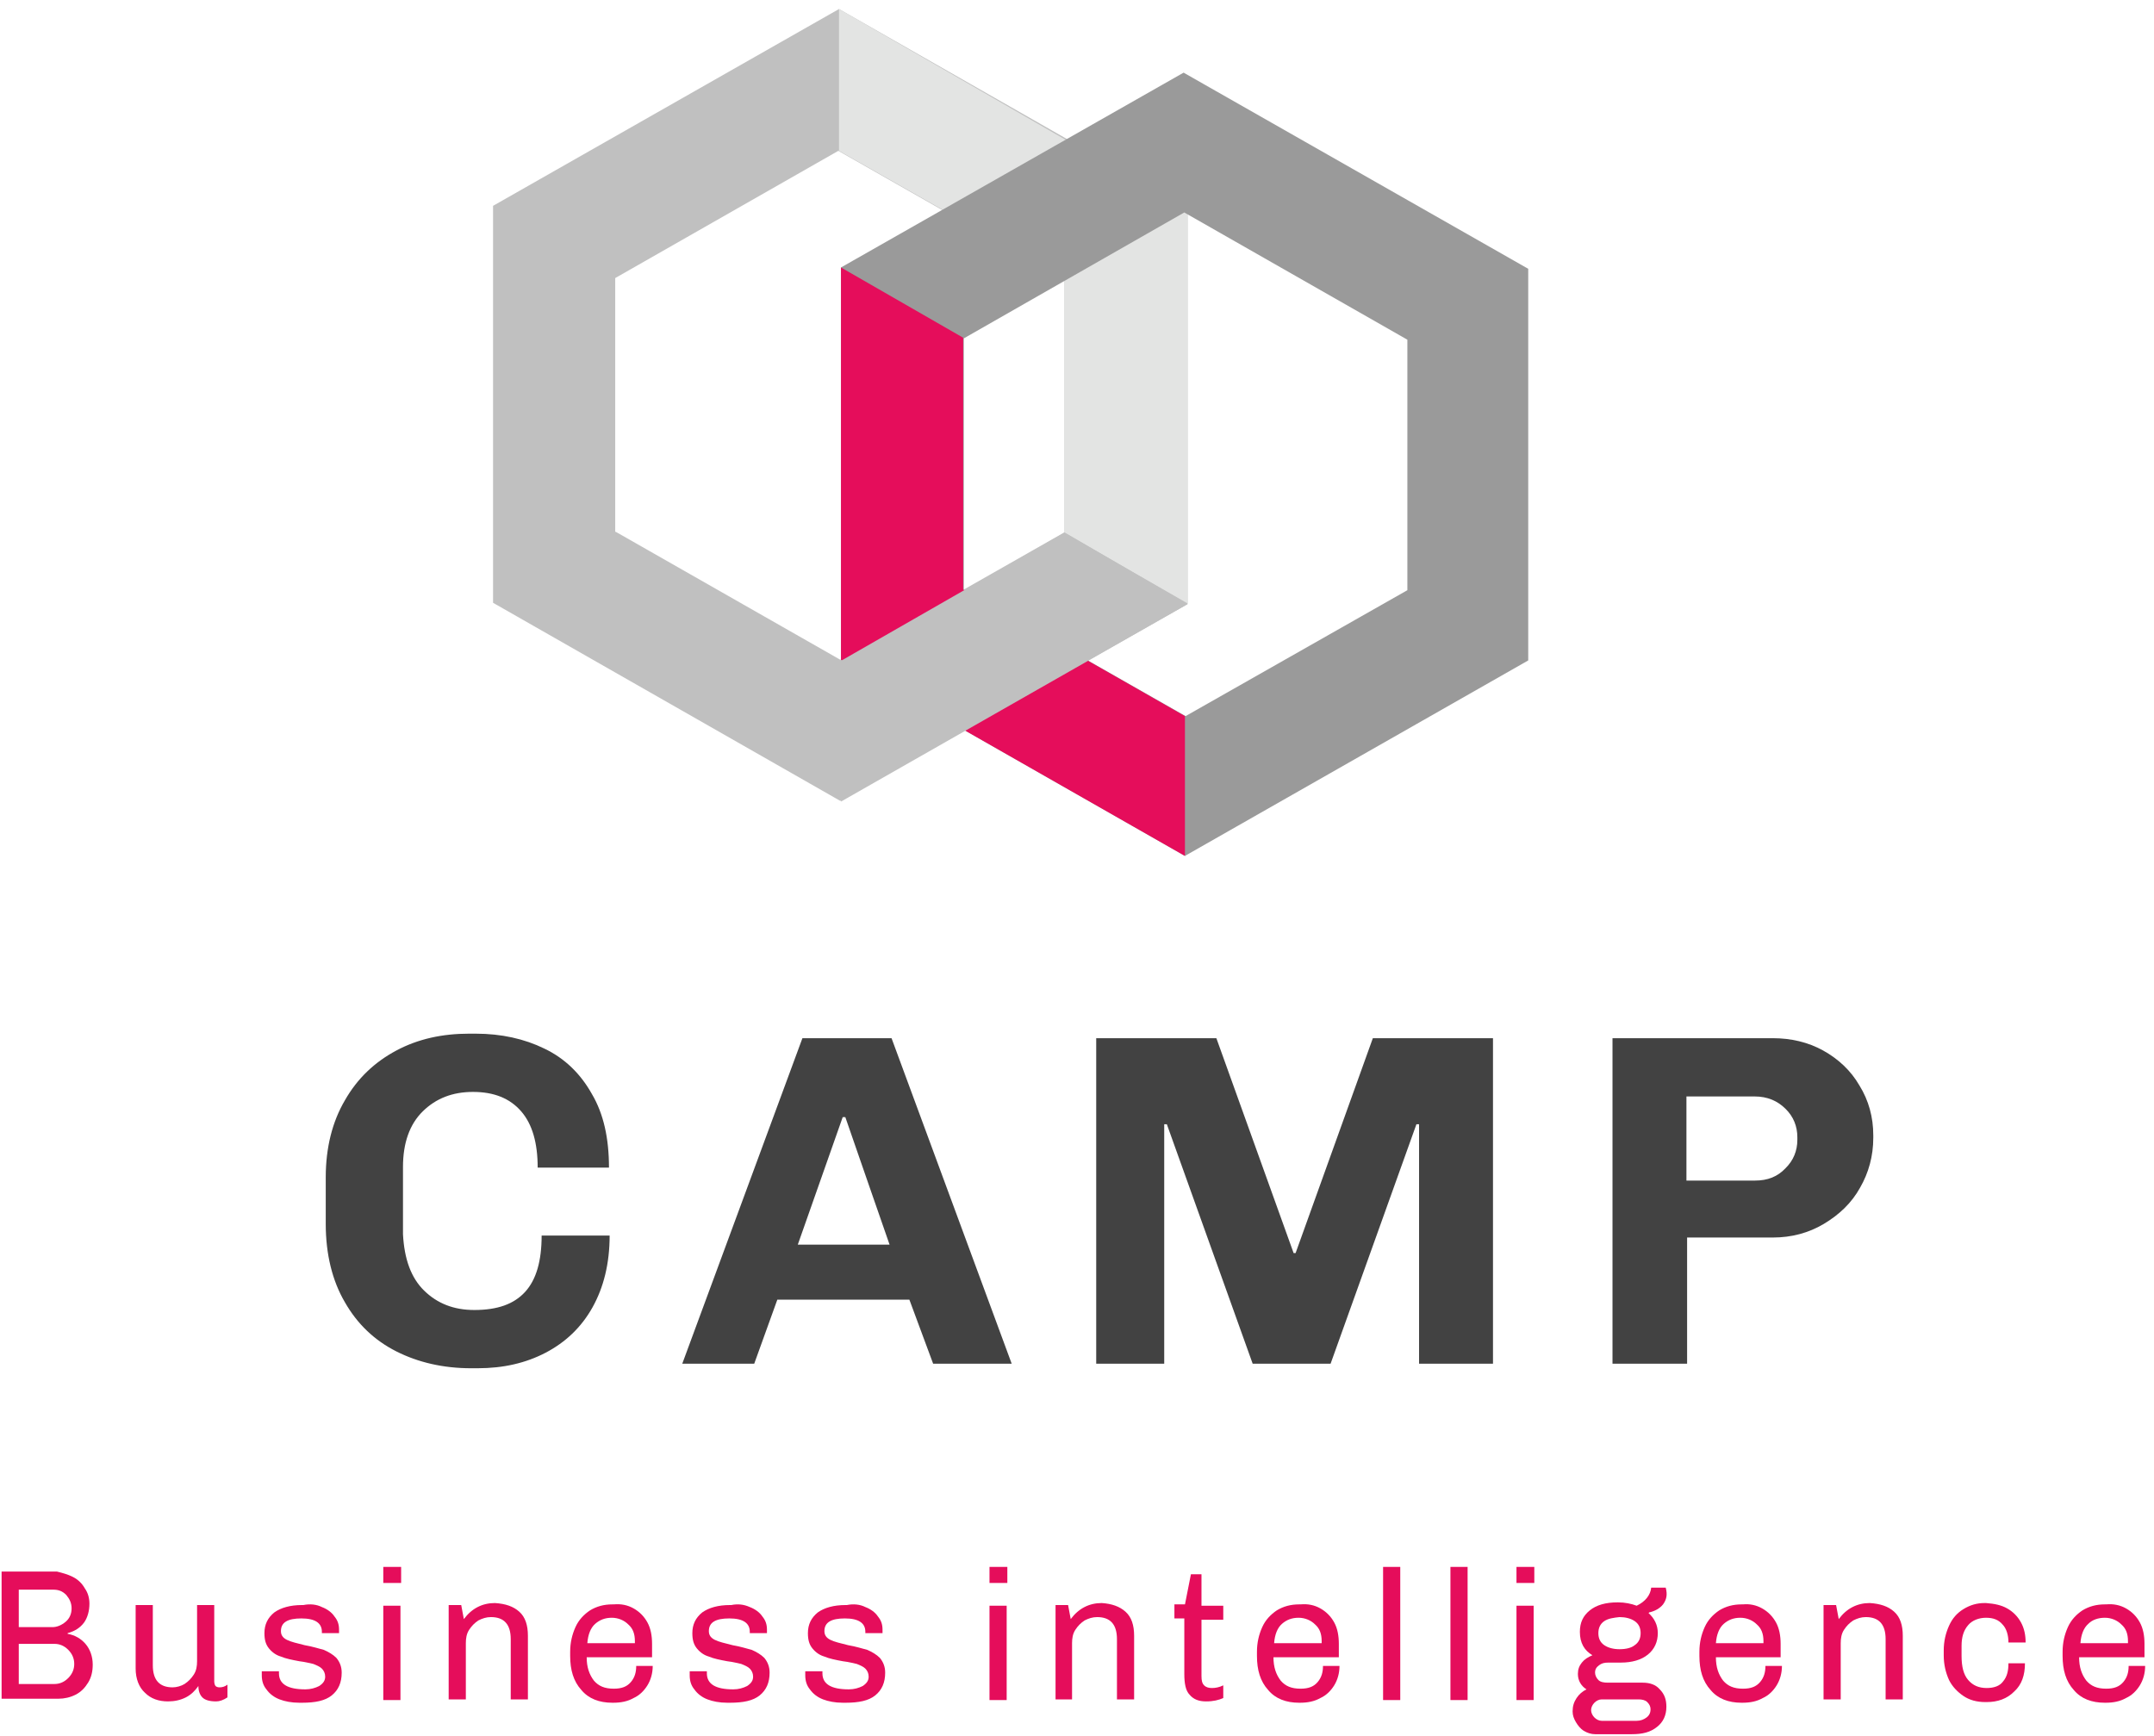 <?xml version="1.0" encoding="UTF-8"?>
<svg width="206px" height="166px" viewBox="0 0 206 166" version="1.1" xmlns="http://www.w3.org/2000/svg" xmlns:xlink="http://www.w3.org/1999/xlink">
    <title>TBG-CAMP-Logo-Declinaison_Plan de travail 1 copie 5</title>
    <g id="Camp-Atterissage" stroke="none" stroke-width="1" fill="none" fill-rule="evenodd">
        <g id="Home" transform="translate(-469, -1069)" fill-rule="nonzero">
            <g id="TBG-CAMP-Logo-Declinaison_Plan-de-travail-1-copie-5" transform="translate(469, 1070)">
                <g id="Group" transform="translate(31.153, 97.863)" fill="#424242">
                    <path d="M9.408,24.573 C10.671,25.81 12.249,26.429 14.206,26.429 C16.416,26.429 17.995,25.872 19.068,24.696 C20.142,23.52 20.647,21.725 20.647,19.311 L27.15,19.311 C27.15,21.973 26.582,24.263 25.509,26.182 C24.435,28.101 22.92,29.524 21.026,30.515 C19.131,31.505 16.985,32 14.522,32 L13.891,32 C11.239,32 8.84,31.443 6.756,30.391 C4.672,29.338 3.031,27.791 1.831,25.687 C0.631,23.644 1.79454479e-14,21.106 1.79454479e-14,18.197 L1.79454479e-14,13.741 C1.79454479e-14,10.894 0.631,8.418 1.831,6.375 C3.031,4.271 4.672,2.723 6.756,1.609 C8.84,0.495 11.176,0 13.701,0 L14.333,0 C16.795,0 19.005,0.495 20.899,1.424 C22.857,2.352 24.372,3.838 25.445,5.756 C26.582,7.675 27.087,10.027 27.087,12.812 L20.268,12.812 C20.268,10.46 19.763,8.665 18.689,7.427 C17.616,6.19 16.101,5.571 14.08,5.571 C12.123,5.571 10.544,6.19 9.282,7.427 C8.019,8.665 7.387,10.46 7.387,12.75 L7.387,19.188 C7.514,21.54 8.145,23.335 9.408,24.573 Z" id="Path"></path>
                    <path d="M55.816,25.439 L43.188,25.439 L40.978,31.567 L34.096,31.567 L45.587,0.433 L54.111,0.433 L65.602,31.567 L58.089,31.567 L55.816,25.439 Z M45.145,20.178 L53.922,20.178 C52.722,16.774 51.333,12.689 49.691,7.985 L49.439,7.985 L45.145,20.178 Z" id="Shape"></path>
                    <polygon id="Path" points="104.56 31.567 104.56 8.665 104.307 8.665 96.099 31.567 88.648 31.567 80.44 8.665 80.188 8.665 80.188 31.567 73.684 31.567 73.684 0.433 85.176 0.433 92.563 20.983 92.753 20.983 100.14 0.433 111.631 0.433 111.631 31.567"></polygon>
                    <path d="M130.195,31.567 L123.06,31.567 L123.06,0.433 L138.403,0.433 C140.108,0.433 141.749,0.805 143.201,1.609 C144.654,2.414 145.853,3.528 146.674,4.952 C147.558,6.375 148,7.985 148,9.718 L148,9.965 C148,11.698 147.558,13.308 146.737,14.731 C145.916,16.217 144.717,17.331 143.265,18.197 C141.812,19.064 140.171,19.497 138.403,19.497 L130.195,19.497 L130.195,31.567 L130.195,31.567 Z M130.195,14.05 L136.698,14.05 C137.898,14.05 138.845,13.679 139.602,12.874 C140.36,12.132 140.739,11.203 140.739,10.151 L140.739,9.903 C140.739,8.851 140.36,7.923 139.602,7.18 C138.845,6.437 137.898,6.004 136.635,6.004 L130.131,6.004 L130.131,14.05 L130.195,14.05 Z" id="Shape"></path>
                </g>
                <g id="Group" transform="translate(0.153, 148.863)" fill="#E50D5B">
                    <path d="M6.821,0.96 C7.326,1.216 7.705,1.6 7.957,2.048 C8.273,2.496 8.4,3.008 8.4,3.52 C8.4,4.224 8.21,4.864 7.894,5.312 C7.515,5.824 7.01,6.144 6.315,6.336 L6.315,6.4 C7.01,6.528 7.579,6.848 8.021,7.36 C8.463,7.872 8.715,8.576 8.715,9.344 C8.715,9.984 8.589,10.56 8.273,11.072 C7.957,11.584 7.579,11.968 7.073,12.224 C6.568,12.48 6,12.608 5.431,12.608 L0,12.608 L0,0.448 L5.305,0.448 C5.81,0.576 6.315,0.704 6.821,0.96 Z M1.642,2.176 L1.642,5.76 L4.863,5.76 C5.305,5.76 5.747,5.568 6.126,5.248 C6.505,4.928 6.694,4.48 6.694,3.968 C6.694,3.456 6.505,3.072 6.189,2.688 C5.81,2.304 5.431,2.176 4.926,2.176 L1.642,2.176 Z M1.642,7.36 L1.642,11.2 L5.052,11.2 C5.558,11.2 6,11.008 6.379,10.624 C6.758,10.24 6.947,9.792 6.947,9.28 C6.947,8.768 6.758,8.32 6.379,7.936 C6,7.552 5.558,7.36 5.052,7.36 L1.642,7.36 Z" id="Shape"></path>
                    <path d="M20.336,10.944 C20.336,11.136 20.399,11.328 20.462,11.392 C20.525,11.456 20.652,11.52 20.841,11.52 C21.094,11.52 21.346,11.456 21.599,11.264 L21.599,12.48 C21.22,12.736 20.841,12.864 20.525,12.864 C19.894,12.864 19.452,12.736 19.199,12.48 C18.946,12.224 18.82,11.84 18.82,11.392 C18.504,11.84 18.125,12.224 17.62,12.48 C17.115,12.736 16.547,12.864 15.915,12.864 C15.031,12.864 14.273,12.608 13.705,12.032 C13.136,11.52 12.82,10.688 12.82,9.728 L12.82,3.648 L14.462,3.648 L14.462,9.408 C14.462,10.816 15.094,11.52 16.357,11.52 C16.736,11.52 17.178,11.392 17.494,11.2 C17.873,10.944 18.125,10.688 18.378,10.304 C18.631,9.92 18.694,9.472 18.694,9.024 L18.694,3.648 L20.336,3.648 L20.336,10.944 Z" id="Path"></path>
                    <path d="M30.63,3.84 C31.135,4.032 31.577,4.352 31.83,4.736 C32.146,5.12 32.272,5.504 32.272,6.016 L32.272,6.336 L30.63,6.336 L30.63,6.208 C30.63,5.376 29.998,4.928 28.672,4.928 C27.346,4.928 26.714,5.312 26.714,6.144 C26.714,6.528 26.904,6.784 27.283,6.976 C27.662,7.168 28.23,7.296 28.988,7.488 C29.746,7.616 30.314,7.808 30.819,7.936 C31.262,8.128 31.704,8.384 32.019,8.704 C32.335,9.088 32.525,9.536 32.525,10.112 C32.525,11.072 32.209,11.776 31.577,12.288 C30.946,12.8 29.998,12.992 28.735,12.992 L28.483,12.992 C27.725,12.992 27.093,12.864 26.588,12.672 C26.083,12.48 25.641,12.16 25.325,11.712 C25.009,11.328 24.883,10.88 24.883,10.368 L24.883,9.984 L26.525,9.984 L26.525,10.176 C26.525,11.2 27.346,11.712 29.051,11.712 C29.556,11.712 29.998,11.584 30.377,11.392 C30.756,11.136 30.946,10.88 30.946,10.496 C30.946,10.176 30.819,9.92 30.63,9.728 C30.441,9.536 30.125,9.408 29.809,9.28 C29.493,9.216 29.051,9.088 28.483,9.024 C27.788,8.896 27.157,8.768 26.714,8.576 C26.272,8.448 25.893,8.192 25.578,7.808 C25.262,7.424 25.136,6.976 25.136,6.336 C25.136,5.504 25.451,4.864 26.083,4.352 C26.714,3.904 27.599,3.648 28.735,3.648 L28.862,3.648 C29.493,3.52 30.125,3.584 30.63,3.84 Z" id="Path"></path>
                    <path d="M38.209,0 L38.209,1.536 L36.503,1.536 L36.503,0 L38.209,0 Z M38.145,3.712 L38.145,12.736 L36.503,12.736 L36.503,3.712 L38.145,3.712 Z" id="Shape"></path>
                    <path d="M49.513,4.288 C50.082,4.8 50.334,5.568 50.334,6.592 L50.334,12.672 L48.692,12.672 L48.692,6.912 C48.692,5.504 48.061,4.8 46.798,4.8 C46.356,4.8 45.977,4.928 45.598,5.12 C45.219,5.376 44.966,5.632 44.713,6.016 C44.461,6.4 44.398,6.848 44.398,7.296 L44.398,12.672 L42.756,12.672 L42.756,3.648 L43.956,3.648 L44.208,4.992 C44.966,3.968 45.977,3.456 47.177,3.456 C48.187,3.52 48.945,3.776 49.513,4.288 Z" id="Path"></path>
                    <path d="M60.439,3.968 C61.007,4.288 61.449,4.736 61.765,5.312 C62.081,5.888 62.207,6.592 62.207,7.36 L62.207,8.64 L55.955,8.64 C55.955,9.6 56.208,10.304 56.65,10.88 C57.092,11.392 57.66,11.648 58.544,11.648 C59.302,11.648 59.807,11.456 60.186,11.008 C60.565,10.56 60.692,10.048 60.692,9.472 L62.27,9.472 C62.27,10.176 62.081,10.816 61.765,11.328 C61.449,11.84 61.007,12.288 60.439,12.544 C59.871,12.864 59.239,12.992 58.481,12.992 L58.418,12.992 C57.155,12.992 56.144,12.608 55.45,11.776 C54.692,10.944 54.376,9.856 54.376,8.512 L54.376,8.128 C54.376,7.232 54.566,6.464 54.881,5.76 C55.197,5.056 55.702,4.544 56.271,4.16 C56.902,3.776 57.597,3.584 58.418,3.584 L58.544,3.584 C59.239,3.52 59.871,3.648 60.439,3.968 Z M56.776,5.44 C56.334,5.824 56.081,6.464 56.018,7.296 L60.565,7.296 L60.565,7.104 C60.565,6.4 60.376,5.888 59.934,5.504 C59.555,5.12 58.986,4.864 58.355,4.864 C57.723,4.864 57.218,5.056 56.776,5.44 Z" id="Shape"></path>
                    <path d="M71.554,3.84 C72.059,4.032 72.502,4.352 72.754,4.736 C73.07,5.12 73.196,5.504 73.196,6.016 L73.196,6.336 L71.554,6.336 L71.554,6.208 C71.554,5.376 70.923,4.928 69.596,4.928 C68.27,4.928 67.639,5.312 67.639,6.144 C67.639,6.528 67.828,6.784 68.207,6.976 C68.586,7.168 69.154,7.296 69.912,7.488 C70.67,7.616 71.238,7.808 71.744,7.936 C72.186,8.128 72.628,8.384 72.944,8.704 C73.259,9.088 73.449,9.536 73.449,10.112 C73.449,11.072 73.133,11.776 72.502,12.288 C71.87,12.8 70.923,12.992 69.66,12.992 L69.407,12.992 C68.649,12.992 68.018,12.864 67.512,12.672 C67.007,12.48 66.565,12.16 66.249,11.712 C65.933,11.328 65.807,10.88 65.807,10.368 L65.807,9.984 L67.449,9.984 L67.449,10.176 C67.449,11.2 68.27,11.712 69.975,11.712 C70.481,11.712 70.923,11.584 71.302,11.392 C71.681,11.136 71.87,10.88 71.87,10.496 C71.87,10.176 71.744,9.92 71.554,9.728 C71.365,9.536 71.049,9.408 70.733,9.28 C70.417,9.216 69.975,9.088 69.407,9.024 C68.712,8.896 68.081,8.768 67.639,8.576 C67.197,8.448 66.818,8.192 66.502,7.808 C66.186,7.424 66.06,6.976 66.06,6.336 C66.06,5.504 66.376,4.864 67.007,4.352 C67.639,3.904 68.523,3.648 69.66,3.648 L69.786,3.648 C70.417,3.52 70.986,3.584 71.554,3.84 Z" id="Path"></path>
                    <path d="M82.606,3.84 C83.112,4.032 83.554,4.352 83.806,4.736 C84.122,5.12 84.248,5.504 84.248,6.016 L84.248,6.336 L82.606,6.336 L82.606,6.208 C82.606,5.376 81.975,4.928 80.648,4.928 C79.322,4.928 78.691,5.312 78.691,6.144 C78.691,6.528 78.88,6.784 79.259,6.976 C79.638,7.168 80.206,7.296 80.964,7.488 C81.722,7.616 82.291,7.808 82.796,7.936 C83.238,8.128 83.68,8.384 83.996,8.704 C84.311,9.088 84.501,9.536 84.501,10.112 C84.501,11.072 84.185,11.776 83.554,12.288 C82.922,12.8 81.975,12.992 80.712,12.992 L80.459,12.992 C79.701,12.992 79.07,12.864 78.564,12.672 C78.059,12.48 77.617,12.16 77.301,11.712 C76.986,11.328 76.859,10.88 76.859,10.368 L76.859,9.984 L78.501,9.984 L78.501,10.176 C78.501,11.2 79.322,11.712 81.027,11.712 C81.533,11.712 81.975,11.584 82.354,11.392 C82.733,11.136 82.922,10.88 82.922,10.496 C82.922,10.176 82.796,9.92 82.606,9.728 C82.417,9.536 82.101,9.408 81.785,9.28 C81.47,9.216 81.027,9.088 80.459,9.024 C79.764,8.896 79.133,8.768 78.691,8.576 C78.249,8.448 77.87,8.192 77.554,7.808 C77.238,7.424 77.112,6.976 77.112,6.336 C77.112,5.504 77.428,4.864 78.059,4.352 C78.691,3.904 79.575,3.648 80.712,3.648 L80.838,3.648 C81.47,3.52 82.101,3.584 82.606,3.84 Z" id="Path"></path>
                    <path d="M96.185,0 L96.185,1.536 L94.479,1.536 L94.479,0 L96.185,0 Z M96.121,3.712 L96.121,12.736 L94.479,12.736 L94.479,3.712 L96.121,3.712 Z" id="Shape"></path>
                    <path d="M107.489,4.288 C108.058,4.8 108.31,5.568 108.31,6.592 L108.31,12.672 L106.668,12.672 L106.668,6.912 C106.668,5.504 106.037,4.8 104.774,4.8 C104.331,4.8 103.953,4.928 103.574,5.12 C103.195,5.376 102.942,5.632 102.689,6.016 C102.437,6.4 102.374,6.848 102.374,7.296 L102.374,12.672 L100.795,12.672 L100.795,3.648 L101.995,3.648 L102.247,4.992 C103.005,3.968 104.016,3.456 105.216,3.456 C106.163,3.52 106.921,3.776 107.489,4.288 Z" id="Path"></path>
                    <path d="M114.752,3.712 L116.836,3.712 L116.836,5.056 L114.752,5.056 L114.752,10.432 C114.752,10.88 114.815,11.136 115.005,11.328 C115.194,11.52 115.447,11.584 115.762,11.584 C116.078,11.584 116.457,11.52 116.836,11.328 L116.836,12.544 C116.394,12.736 115.889,12.864 115.194,12.864 C114.499,12.864 113.994,12.672 113.615,12.224 C113.236,11.84 113.11,11.136 113.11,10.24 L113.11,4.928 L112.163,4.928 L112.163,3.584 L113.173,3.584 L113.742,0.704 L114.752,0.704 L114.752,3.712 L114.752,3.712 Z" id="Path"></path>
                    <path d="M126.12,3.968 C126.688,4.288 127.13,4.736 127.446,5.312 C127.762,5.888 127.888,6.592 127.888,7.36 L127.888,8.64 L121.636,8.64 C121.636,9.6 121.888,10.304 122.331,10.88 C122.773,11.392 123.341,11.648 124.225,11.648 C124.983,11.648 125.488,11.456 125.867,11.008 C126.246,10.56 126.372,10.048 126.372,9.472 L127.951,9.472 C127.951,10.176 127.762,10.816 127.446,11.328 C127.13,11.84 126.688,12.288 126.12,12.544 C125.551,12.864 124.92,12.992 124.162,12.992 L124.099,12.992 C122.836,12.992 121.825,12.608 121.131,11.776 C120.373,10.944 120.057,9.856 120.057,8.512 L120.057,8.128 C120.057,7.232 120.246,6.464 120.562,5.76 C120.878,5.056 121.383,4.544 121.952,4.16 C122.583,3.776 123.278,3.584 124.099,3.584 L124.225,3.584 C124.92,3.52 125.551,3.648 126.12,3.968 Z M122.457,5.44 C122.015,5.824 121.762,6.464 121.699,7.296 L126.246,7.296 L126.246,7.104 C126.246,6.4 126.057,5.888 125.615,5.504 C125.236,5.12 124.667,4.864 124.036,4.864 C123.404,4.864 122.899,5.056 122.457,5.44 Z" id="Shape"></path>
                    <polygon id="Path" points="133.762 0 133.762 12.736 132.12 12.736 132.12 0"></polygon>
                    <polygon id="Path" points="140.203 0 140.203 12.736 138.561 12.736 138.561 0"></polygon>
                    <path d="M146.582,0 L146.582,1.536 L144.877,1.536 L144.877,0 L146.582,0 Z M146.519,3.712 L146.519,12.736 L144.877,12.736 L144.877,3.712 L146.519,3.712 Z" id="Shape"></path>
                    <path d="M158.897,3.584 C158.581,3.968 158.139,4.224 157.571,4.352 L157.508,4.416 C158.076,4.928 158.392,5.568 158.392,6.336 C158.392,7.168 158.076,7.872 157.445,8.384 C156.813,8.896 155.929,9.152 154.855,9.152 L153.655,9.152 C153.276,9.152 153.024,9.216 152.771,9.408 C152.518,9.6 152.392,9.792 152.392,10.112 C152.392,10.368 152.518,10.624 152.708,10.816 C152.897,11.008 153.213,11.072 153.592,11.072 L156.939,11.072 C157.634,11.072 158.202,11.264 158.581,11.712 C159.023,12.16 159.213,12.672 159.213,13.376 C159.213,14.208 158.897,14.848 158.329,15.296 C157.697,15.808 156.939,16 155.929,16 L152.392,16 C152.013,16 151.634,15.872 151.319,15.68 C151.003,15.488 150.75,15.168 150.561,14.848 C150.371,14.528 150.245,14.208 150.245,13.824 C150.245,13.312 150.371,12.928 150.624,12.544 C150.876,12.16 151.192,11.904 151.571,11.712 C151.066,11.392 150.75,10.88 150.75,10.24 C150.75,9.792 150.876,9.472 151.129,9.152 C151.382,8.832 151.697,8.64 152.14,8.448 C151.382,8 150.94,7.296 150.94,6.208 C150.94,5.312 151.255,4.672 151.887,4.16 C152.518,3.648 153.403,3.392 154.539,3.392 L154.603,3.392 C155.234,3.392 155.866,3.52 156.371,3.712 C157.192,3.328 157.697,2.688 157.76,1.984 L159.15,1.984 C159.339,2.688 159.213,3.136 158.897,3.584 Z M153.024,12.672 C152.771,12.672 152.518,12.8 152.329,12.992 C152.14,13.184 152.013,13.44 152.013,13.696 C152.013,13.952 152.14,14.208 152.329,14.4 C152.518,14.592 152.771,14.72 153.024,14.72 L156.371,14.72 C156.75,14.72 157.066,14.592 157.318,14.4 C157.571,14.208 157.697,13.952 157.697,13.632 C157.697,13.312 157.571,13.12 157.381,12.928 C157.192,12.736 156.876,12.672 156.56,12.672 L153.024,12.672 L153.024,12.672 Z M153.276,5.184 C152.897,5.44 152.708,5.824 152.708,6.336 C152.708,6.848 152.897,7.232 153.276,7.488 C153.655,7.744 154.161,7.872 154.729,7.872 C155.36,7.872 155.866,7.744 156.181,7.488 C156.56,7.232 156.75,6.848 156.75,6.336 C156.75,5.824 156.56,5.44 156.181,5.184 C155.803,4.928 155.297,4.8 154.729,4.8 C154.161,4.864 153.655,4.928 153.276,5.184 Z" id="Shape"></path>
                    <path d="M168.37,3.968 C168.939,4.288 169.381,4.736 169.697,5.312 C170.012,5.888 170.139,6.592 170.139,7.36 L170.139,8.64 L163.949,8.64 C163.949,9.6 164.202,10.304 164.644,10.88 C165.086,11.392 165.655,11.648 166.539,11.648 C167.297,11.648 167.802,11.456 168.181,11.008 C168.56,10.56 168.686,10.048 168.686,9.472 L170.265,9.472 C170.265,10.176 170.075,10.816 169.76,11.328 C169.444,11.84 169.002,12.288 168.433,12.544 C167.865,12.864 167.234,12.992 166.476,12.992 L166.413,12.992 C165.149,12.992 164.139,12.608 163.444,11.776 C162.686,10.944 162.371,9.856 162.371,8.512 L162.371,8.128 C162.371,7.232 162.56,6.464 162.876,5.76 C163.192,5.056 163.697,4.544 164.265,4.16 C164.897,3.776 165.591,3.584 166.413,3.584 L166.539,3.584 C167.17,3.52 167.802,3.648 168.37,3.968 Z M164.707,5.44 C164.265,5.824 164.013,6.464 163.949,7.296 L168.497,7.296 L168.497,7.104 C168.497,6.4 168.307,5.888 167.865,5.504 C167.486,5.12 166.918,4.864 166.286,4.864 C165.655,4.864 165.149,5.056 164.707,5.44 Z" id="Shape"></path>
                    <path d="M181.001,4.288 C181.57,4.8 181.822,5.568 181.822,6.592 L181.822,12.672 L180.18,12.672 L180.18,6.912 C180.18,5.504 179.549,4.8 178.286,4.8 C177.844,4.8 177.465,4.928 177.086,5.12 C176.707,5.376 176.454,5.632 176.201,6.016 C175.949,6.4 175.886,6.848 175.886,7.296 L175.886,12.672 L174.244,12.672 L174.244,3.648 L175.444,3.648 L175.696,4.992 C176.454,3.968 177.465,3.456 178.665,3.456 C179.675,3.52 180.433,3.776 181.001,4.288 Z" id="Path"></path>
                    <path d="M191.801,3.968 C192.369,4.288 192.811,4.736 193.127,5.312 C193.443,5.888 193.569,6.528 193.569,7.232 L191.927,7.232 C191.927,6.528 191.738,5.888 191.359,5.504 C190.98,5.056 190.474,4.864 189.78,4.864 C189.085,4.864 188.453,5.12 188.075,5.568 C187.632,6.08 187.443,6.72 187.443,7.552 L187.443,8.512 C187.443,9.536 187.632,10.304 188.075,10.816 C188.517,11.328 189.085,11.584 189.843,11.584 C190.538,11.584 191.106,11.392 191.422,10.944 C191.801,10.496 191.927,9.92 191.927,9.216 L193.506,9.216 C193.506,10.368 193.19,11.264 192.495,11.904 C191.801,12.608 190.917,12.928 189.843,12.928 L189.717,12.928 C188.896,12.928 188.201,12.736 187.632,12.352 C187.064,11.968 186.559,11.456 186.243,10.816 C185.927,10.112 185.738,9.344 185.738,8.448 L185.738,8 C185.738,7.104 185.927,6.336 186.243,5.632 C186.559,4.928 187.001,4.416 187.632,4.032 C188.264,3.648 188.896,3.456 189.653,3.456 L189.78,3.456 C190.601,3.52 191.232,3.648 191.801,3.968 Z" id="Path"></path>
                    <path d="M203.169,3.968 C203.737,4.288 204.179,4.736 204.495,5.312 C204.811,5.888 204.937,6.592 204.937,7.36 L204.937,8.64 L198.685,8.64 C198.685,9.6 198.937,10.304 199.379,10.88 C199.821,11.392 200.39,11.648 201.274,11.648 C202.032,11.648 202.537,11.456 202.916,11.008 C203.295,10.56 203.421,10.048 203.421,9.472 L205,9.472 C205,10.176 204.811,10.816 204.495,11.328 C204.179,11.84 203.737,12.288 203.169,12.544 C202.6,12.864 201.969,12.992 201.211,12.992 L201.148,12.992 C199.884,12.992 198.874,12.608 198.179,11.776 C197.421,10.944 197.106,9.856 197.106,8.512 L197.106,8.128 C197.106,7.232 197.295,6.464 197.611,5.76 C197.927,5.056 198.432,4.544 199,4.16 C199.632,3.776 200.327,3.584 201.148,3.584 L201.274,3.584 C201.969,3.52 202.6,3.648 203.169,3.968 Z M199.569,5.44 C199.127,5.824 198.874,6.464 198.811,7.296 L203.358,7.296 L203.358,7.104 C203.358,6.4 203.169,5.888 202.726,5.504 C202.348,5.12 201.779,4.864 201.148,4.864 C200.516,4.864 199.948,5.056 199.569,5.44 Z" id="Shape"></path>
                </g>
                <g id="Group" transform="translate(47.153, -0.137)">
                    <path d="M33.212,75.739 L1.80484236e-14,56.789 L1.80484236e-14,18.824 L33.085,0 L66.423,19.014 L66.423,56.915 L33.212,75.739 Z M11.748,50.007 L33.212,62.239 L54.612,50.07 L54.612,25.859 L33.021,13.563 L11.684,25.732 L11.684,50.007 L11.748,50.007 Z" id="Shape" fill="#C0C0C0"></path>
                    <polygon id="Path" fill="#E3E4E3" points="66.423 56.852 54.612 50.07 54.612 25.796 66.423 18.824"></polygon>
                    <polygon id="Path" fill="#E3E4E3" points="33.085 9.00687975e-15 33.085 13.563 54.612 25.796 66.36 19.204"></polygon>
                    <path d="M66.169,81 L33.275,62.239 L33.275,24.718 L66.042,6.085 L99,24.845 L99,62.303 L66.169,81 Z M44.96,55.521 L66.233,67.627 L87.443,55.585 L87.443,31.627 L66.106,19.458 L45.023,31.5 L45.023,55.521 L44.96,55.521 Z" id="Shape" fill="#9A9A9A"></path>
                    <polygon id="Path" fill="#E50D5B" points="66.169 67.627 44.96 55.521 44.96 31.437 33.275 24.718 33.275 62.239 66.169 81"></polygon>
                    <polygon id="Path" fill="#C0C0C0" points="54.675 50.07 33.339 62.303 33.275 75.803 66.423 56.915"></polygon>
                </g>
            </g>
        </g>
    </g>
</svg>